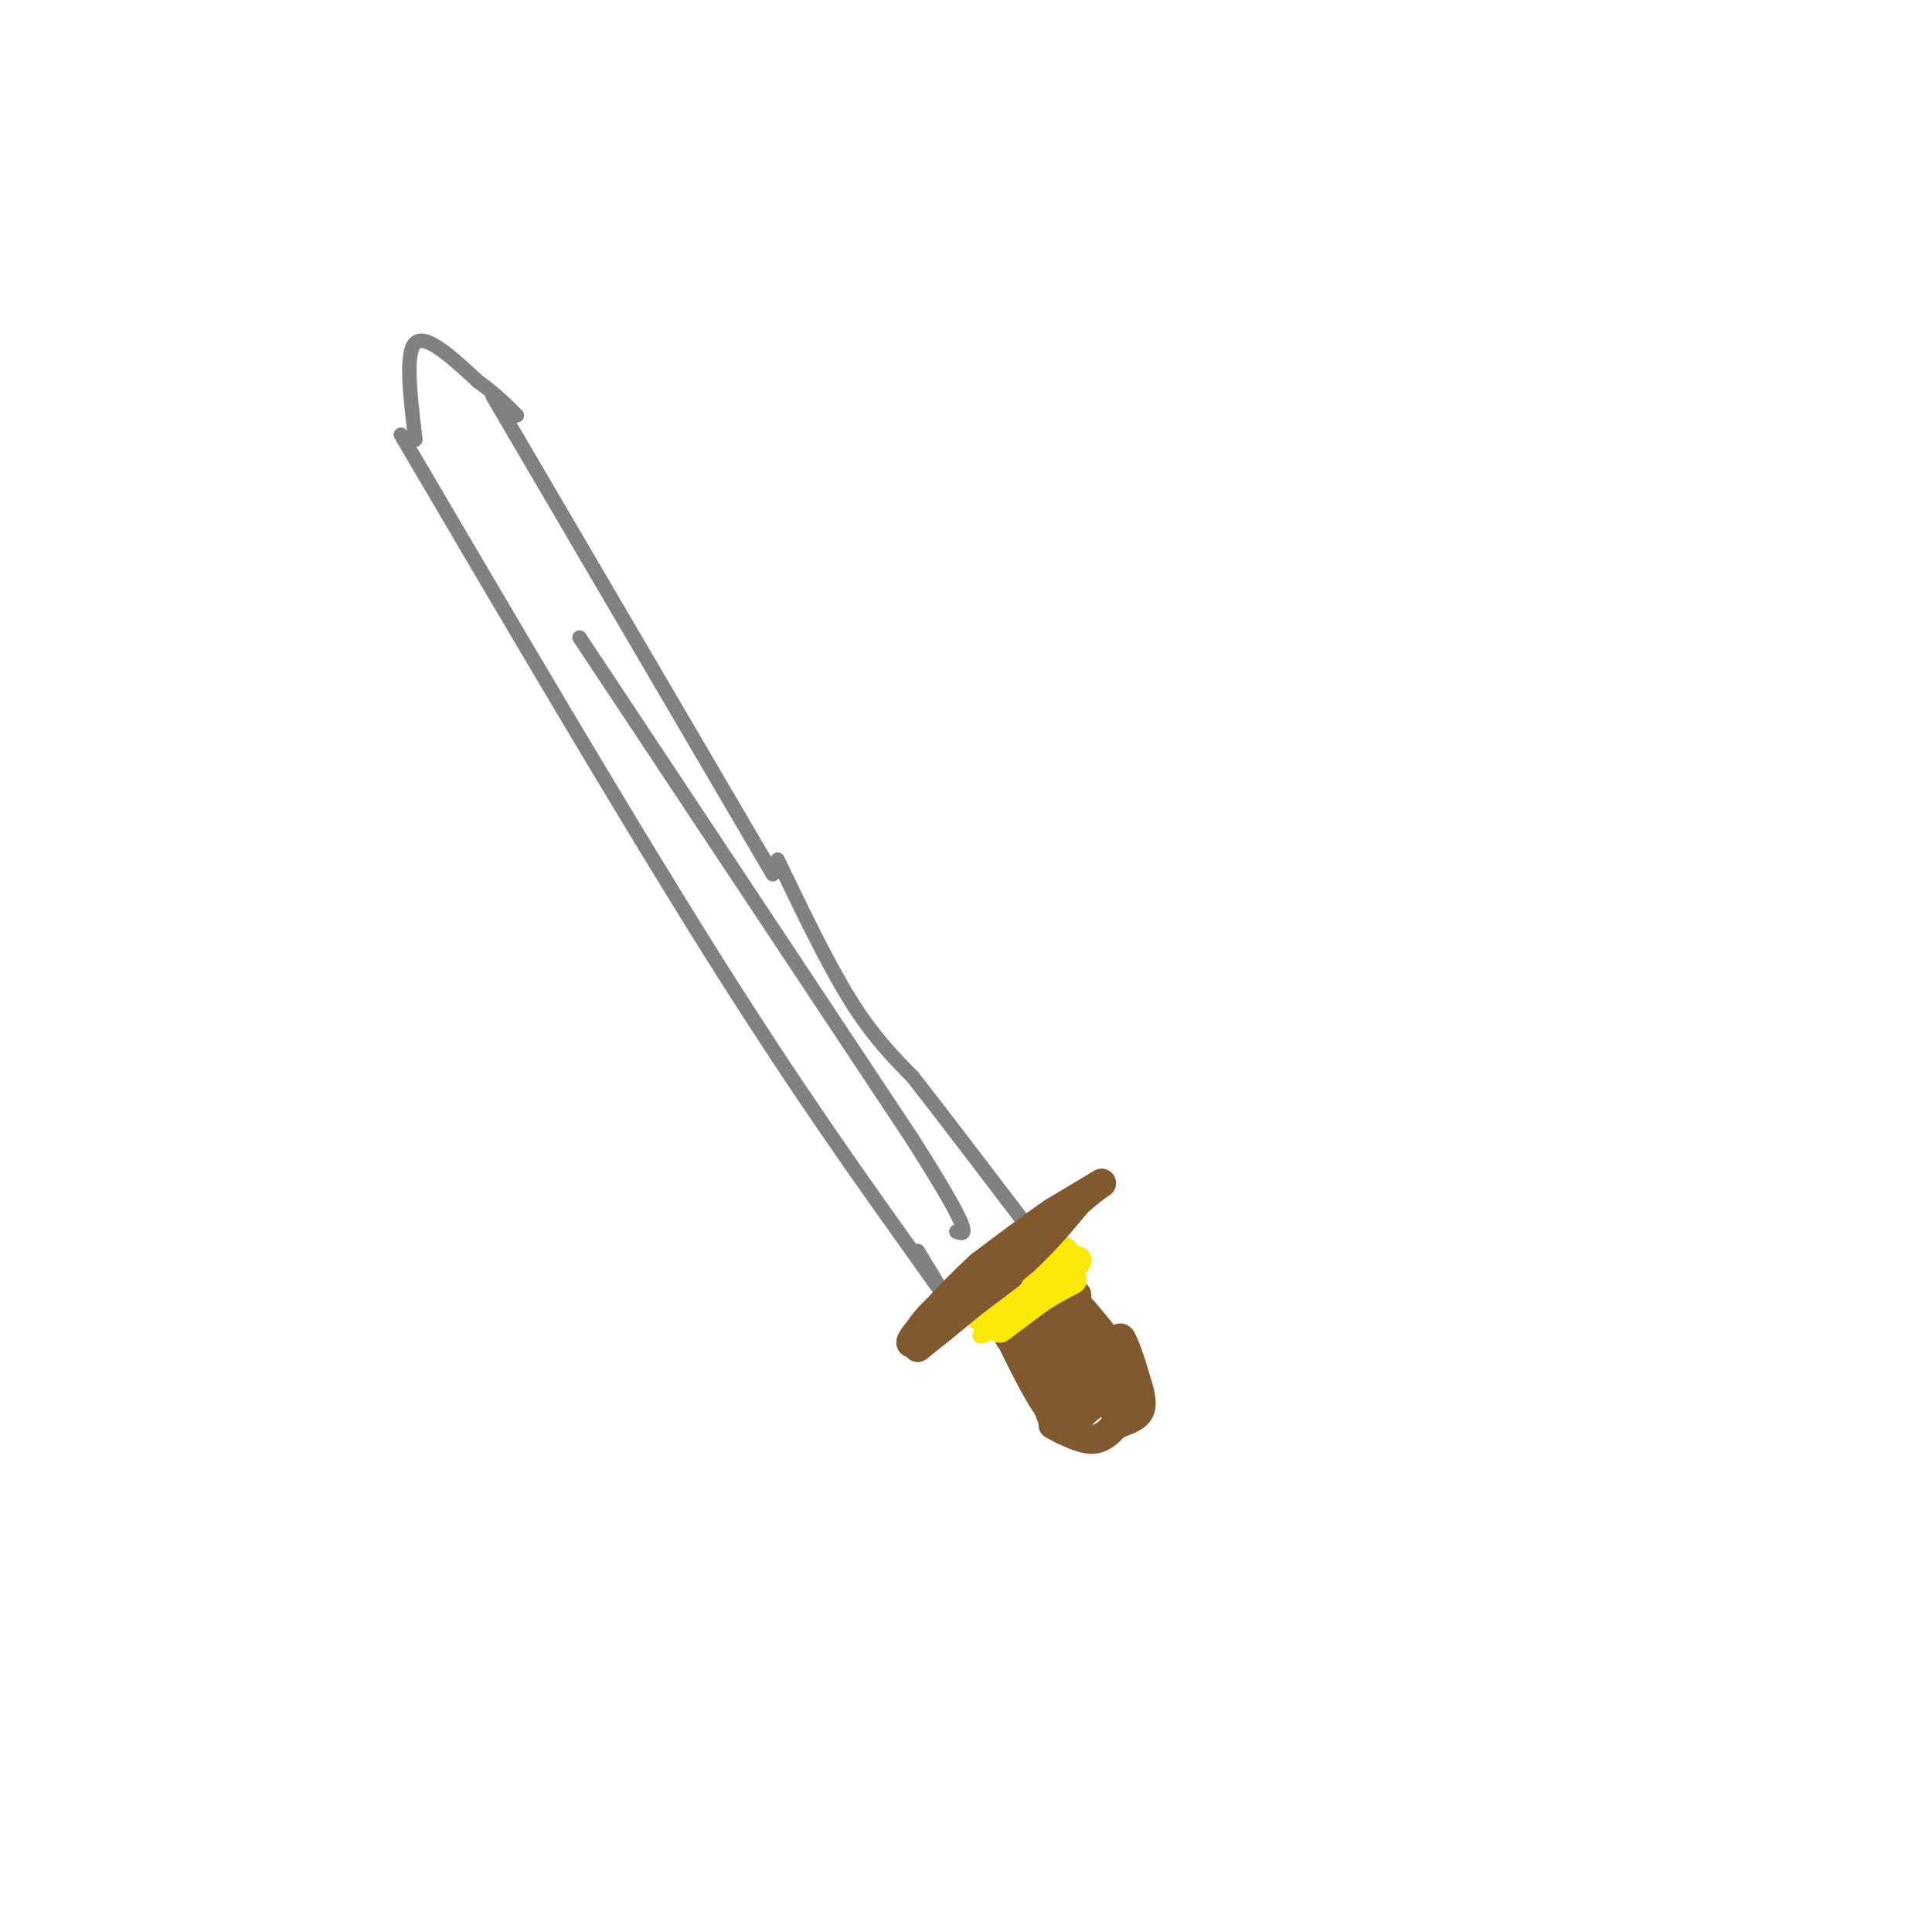 <svg viewBox='0 0 400 400' version='1.1' xmlns='http://www.w3.org/2000/svg' xmlns:xlink='http://www.w3.org/1999/xlink'><g fill='none' stroke='rgb(128,130,130)' stroke-width='3' stroke-linecap='round' stroke-linejoin='round'><path d='M83,90c23.000,39.167 46.000,78.333 64,107c18.000,28.667 31.000,46.833 44,65'/><path d='M191,262c7.167,10.333 3.083,3.667 -1,-3'/><path d='M102,82c0.000,0.000 58.000,99.000 58,99'/><path d='M161,178c5.167,10.750 10.333,21.500 15,29c4.667,7.500 8.833,11.750 13,16'/><path d='M189,223c6.000,7.667 14.500,18.833 23,30'/><path d='M86,91c-1.083,-9.000 -2.167,-18.000 0,-20c2.167,-2.000 7.583,3.000 13,8'/><path d='M99,79c3.500,2.500 5.750,4.750 8,7'/><path d='M120,132c0.000,0.000 69.000,104.000 69,104'/><path d='M189,236c13.000,20.500 11.000,19.750 9,19'/></g>
<g fill='none' stroke='rgb(129,89,47)' stroke-width='3' stroke-linecap='round' stroke-linejoin='round'><path d='M189,279c0.000,0.000 -1.000,0.000 -1,0'/><path d='M188,279c0.000,-2.333 0.000,-4.667 6,-10c6.000,-5.333 18.000,-13.667 30,-22'/><path d='M224,247c5.333,-4.000 3.667,-3.000 2,-2'/></g>
<g fill='none' stroke='rgb(250,232,11)' stroke-width='3' stroke-linecap='round' stroke-linejoin='round'><path d='M198,271c0.000,0.000 1.000,1.000 1,1'/><path d='M200,272c1.917,1.667 3.833,3.333 6,3c2.167,-0.333 4.583,-2.667 7,-5'/><path d='M213,270c2.667,-2.500 5.833,-6.250 9,-10'/><path d='M222,260c0.500,-2.333 -2.750,-3.167 -6,-4'/><path d='M216,256c-0.267,0.000 2.067,2.000 2,3c-0.067,1.000 -2.533,1.000 -5,1'/><path d='M213,260c-2.667,2.000 -6.833,6.500 -11,11'/><path d='M202,271c0.856,-1.051 8.497,-9.179 10,-12c1.503,-2.821 -3.133,-0.333 -7,3c-3.867,3.333 -6.964,7.513 -4,6c2.964,-1.513 11.990,-8.718 13,-9c1.010,-0.282 -5.995,6.359 -13,13'/><path d='M201,272c1.676,-1.743 12.367,-12.601 14,-13c1.633,-0.399 -5.791,9.662 -6,11c-0.209,1.338 6.797,-6.046 9,-9c2.203,-2.954 -0.399,-1.477 -3,0'/><path d='M215,261c-2.333,2.179 -6.667,7.625 -5,7c1.667,-0.625 9.333,-7.321 11,-9c1.667,-1.679 -2.667,1.661 -7,5'/><path d='M212,271c-5.111,3.622 -10.222,7.244 -9,5c1.222,-2.244 8.778,-10.356 11,-12c2.222,-1.644 -0.889,3.178 -4,8'/><path d='M210,272c-0.609,-0.345 -0.130,-5.209 -2,-6c-1.870,-0.791 -6.089,2.489 -5,4c1.089,1.511 7.485,1.253 7,1c-0.485,-0.253 -7.853,-0.501 -10,0c-2.147,0.501 0.926,1.750 4,3'/><path d='M204,274c1.689,0.600 3.911,0.600 4,0c0.089,-0.600 -1.956,-1.800 -4,-3'/></g>
<g fill='none' stroke='rgb(129,89,47)' stroke-width='3' stroke-linecap='round' stroke-linejoin='round'><path d='M207,276c3.917,8.083 7.833,16.167 11,19c3.167,2.833 5.583,0.417 8,-2'/><path d='M226,293c2.933,-1.956 6.267,-5.844 7,-9c0.733,-3.156 -1.133,-5.578 -3,-8'/><path d='M230,276c-3.044,-4.178 -9.156,-10.622 -11,-13c-1.844,-2.378 0.578,-0.689 3,1'/></g>
<g fill='none' stroke='rgb(129,89,47)' stroke-width='6' stroke-linecap='round' stroke-linejoin='round'><path d='M216,285c-1.267,-3.733 -2.533,-7.467 -2,-6c0.533,1.467 2.867,8.133 3,9c0.133,0.867 -1.933,-4.067 -4,-9'/><path d='M213,279c1.022,-3.400 5.578,-7.400 6,-8c0.422,-0.600 -3.289,2.200 -7,5'/><path d='M212,276c0.000,-0.167 3.500,-3.083 7,-6'/><path d='M219,270c0.022,-0.267 -3.422,2.067 -4,3c-0.578,0.933 1.711,0.467 4,0'/><path d='M219,273c3.422,1.689 9.978,5.911 12,7c2.022,1.089 -0.489,-0.956 -3,-3'/><path d='M228,277c-2.104,-2.270 -5.863,-6.443 -5,-5c0.863,1.443 6.348,8.504 8,10c1.652,1.496 -0.528,-2.573 -2,-2c-1.472,0.573 -2.236,5.786 -3,11'/><path d='M226,291c1.504,-0.793 6.764,-8.274 5,-7c-1.764,1.274 -10.552,11.305 -11,12c-0.448,0.695 7.443,-7.944 10,-11c2.557,-3.056 -0.222,-0.528 -3,2'/><path d='M227,287c-2.187,1.722 -6.153,5.029 -9,3c-2.847,-2.029 -4.574,-9.392 -4,-8c0.574,1.392 3.450,11.541 4,12c0.550,0.459 -1.225,-8.770 -3,-18'/><path d='M215,276c1.756,-0.133 7.644,8.533 9,10c1.356,1.467 -1.822,-4.267 -5,-10'/><path d='M219,276c1.071,-0.345 6.250,3.792 5,4c-1.250,0.208 -8.929,-3.512 -11,-6c-2.071,-2.488 1.464,-3.744 5,-5'/><path d='M218,269c-1.000,1.024 -6.000,6.083 -5,6c1.000,-0.083 8.000,-5.310 9,-6c1.000,-0.690 -4.000,3.155 -9,7'/><path d='M213,276c0.509,0.030 6.281,-3.394 5,-3c-1.281,0.394 -9.614,4.606 -9,4c0.614,-0.606 10.175,-6.030 13,-8c2.825,-1.970 -1.088,-0.485 -5,1'/><path d='M217,270c-1.905,1.167 -4.167,3.583 -3,2c1.167,-1.583 5.762,-7.167 7,-8c1.238,-0.833 -0.881,3.083 -3,7'/><path d='M218,271c3.118,6.222 12.413,18.276 13,19c0.587,0.724 -7.534,-9.882 -10,-11c-2.466,-1.118 0.724,7.252 2,10c1.276,2.748 0.638,-0.126 0,-3'/><path d='M223,286c-0.271,-1.663 -0.949,-4.322 -2,-4c-1.051,0.322 -2.475,3.625 -2,7c0.475,3.375 2.850,6.821 3,6c0.150,-0.821 -1.925,-5.911 -4,-11'/><path d='M218,284c0.000,-1.833 2.000,-0.917 4,0'/><path d='M190,279c0.000,0.000 5.000,-4.000 5,-4'/><path d='M195,275c3.667,-3.000 10.333,-8.500 17,-14'/><path d='M212,261c4.667,-4.333 7.833,-8.167 11,-12'/><path d='M223,249c3.267,-3.022 5.933,-4.578 5,-4c-0.933,0.578 -5.467,3.289 -10,6'/><path d='M218,251c-4.167,2.833 -9.583,6.917 -15,11'/><path d='M203,262c-5.667,5.133 -12.333,12.467 -14,15c-1.667,2.533 1.667,0.267 5,-2'/><path d='M194,275c3.333,-2.167 9.167,-6.583 15,-11'/><path d='M218,295c2.917,1.500 5.833,3.000 8,3c2.167,0.000 3.583,-1.500 5,-3'/><path d='M231,295c1.933,-0.822 4.267,-1.378 5,-3c0.733,-1.622 -0.133,-4.311 -1,-7'/><path d='M235,285c-0.867,-3.222 -2.533,-7.778 -3,-8c-0.467,-0.222 0.267,3.889 1,8'/><path d='M233,285c-0.167,2.667 -1.083,5.333 -2,8'/></g>
<g fill='none' stroke='rgb(250,232,11)' stroke-width='6' stroke-linecap='round' stroke-linejoin='round'><path d='M207,275c0.000,0.000 8.000,-6.000 8,-6'/><path d='M215,269c2.500,-1.667 4.750,-2.833 7,-4'/><path d='M218,266c0.000,0.000 0.000,1.000 0,1'/><path d='M223,261c0.000,0.000 -1.000,0.000 -1,0'/><path d='M222,261c0.000,0.000 0.000,1.000 0,1'/><path d='M219,263c0.000,0.000 0.000,1.000 0,1'/></g>
</svg>
